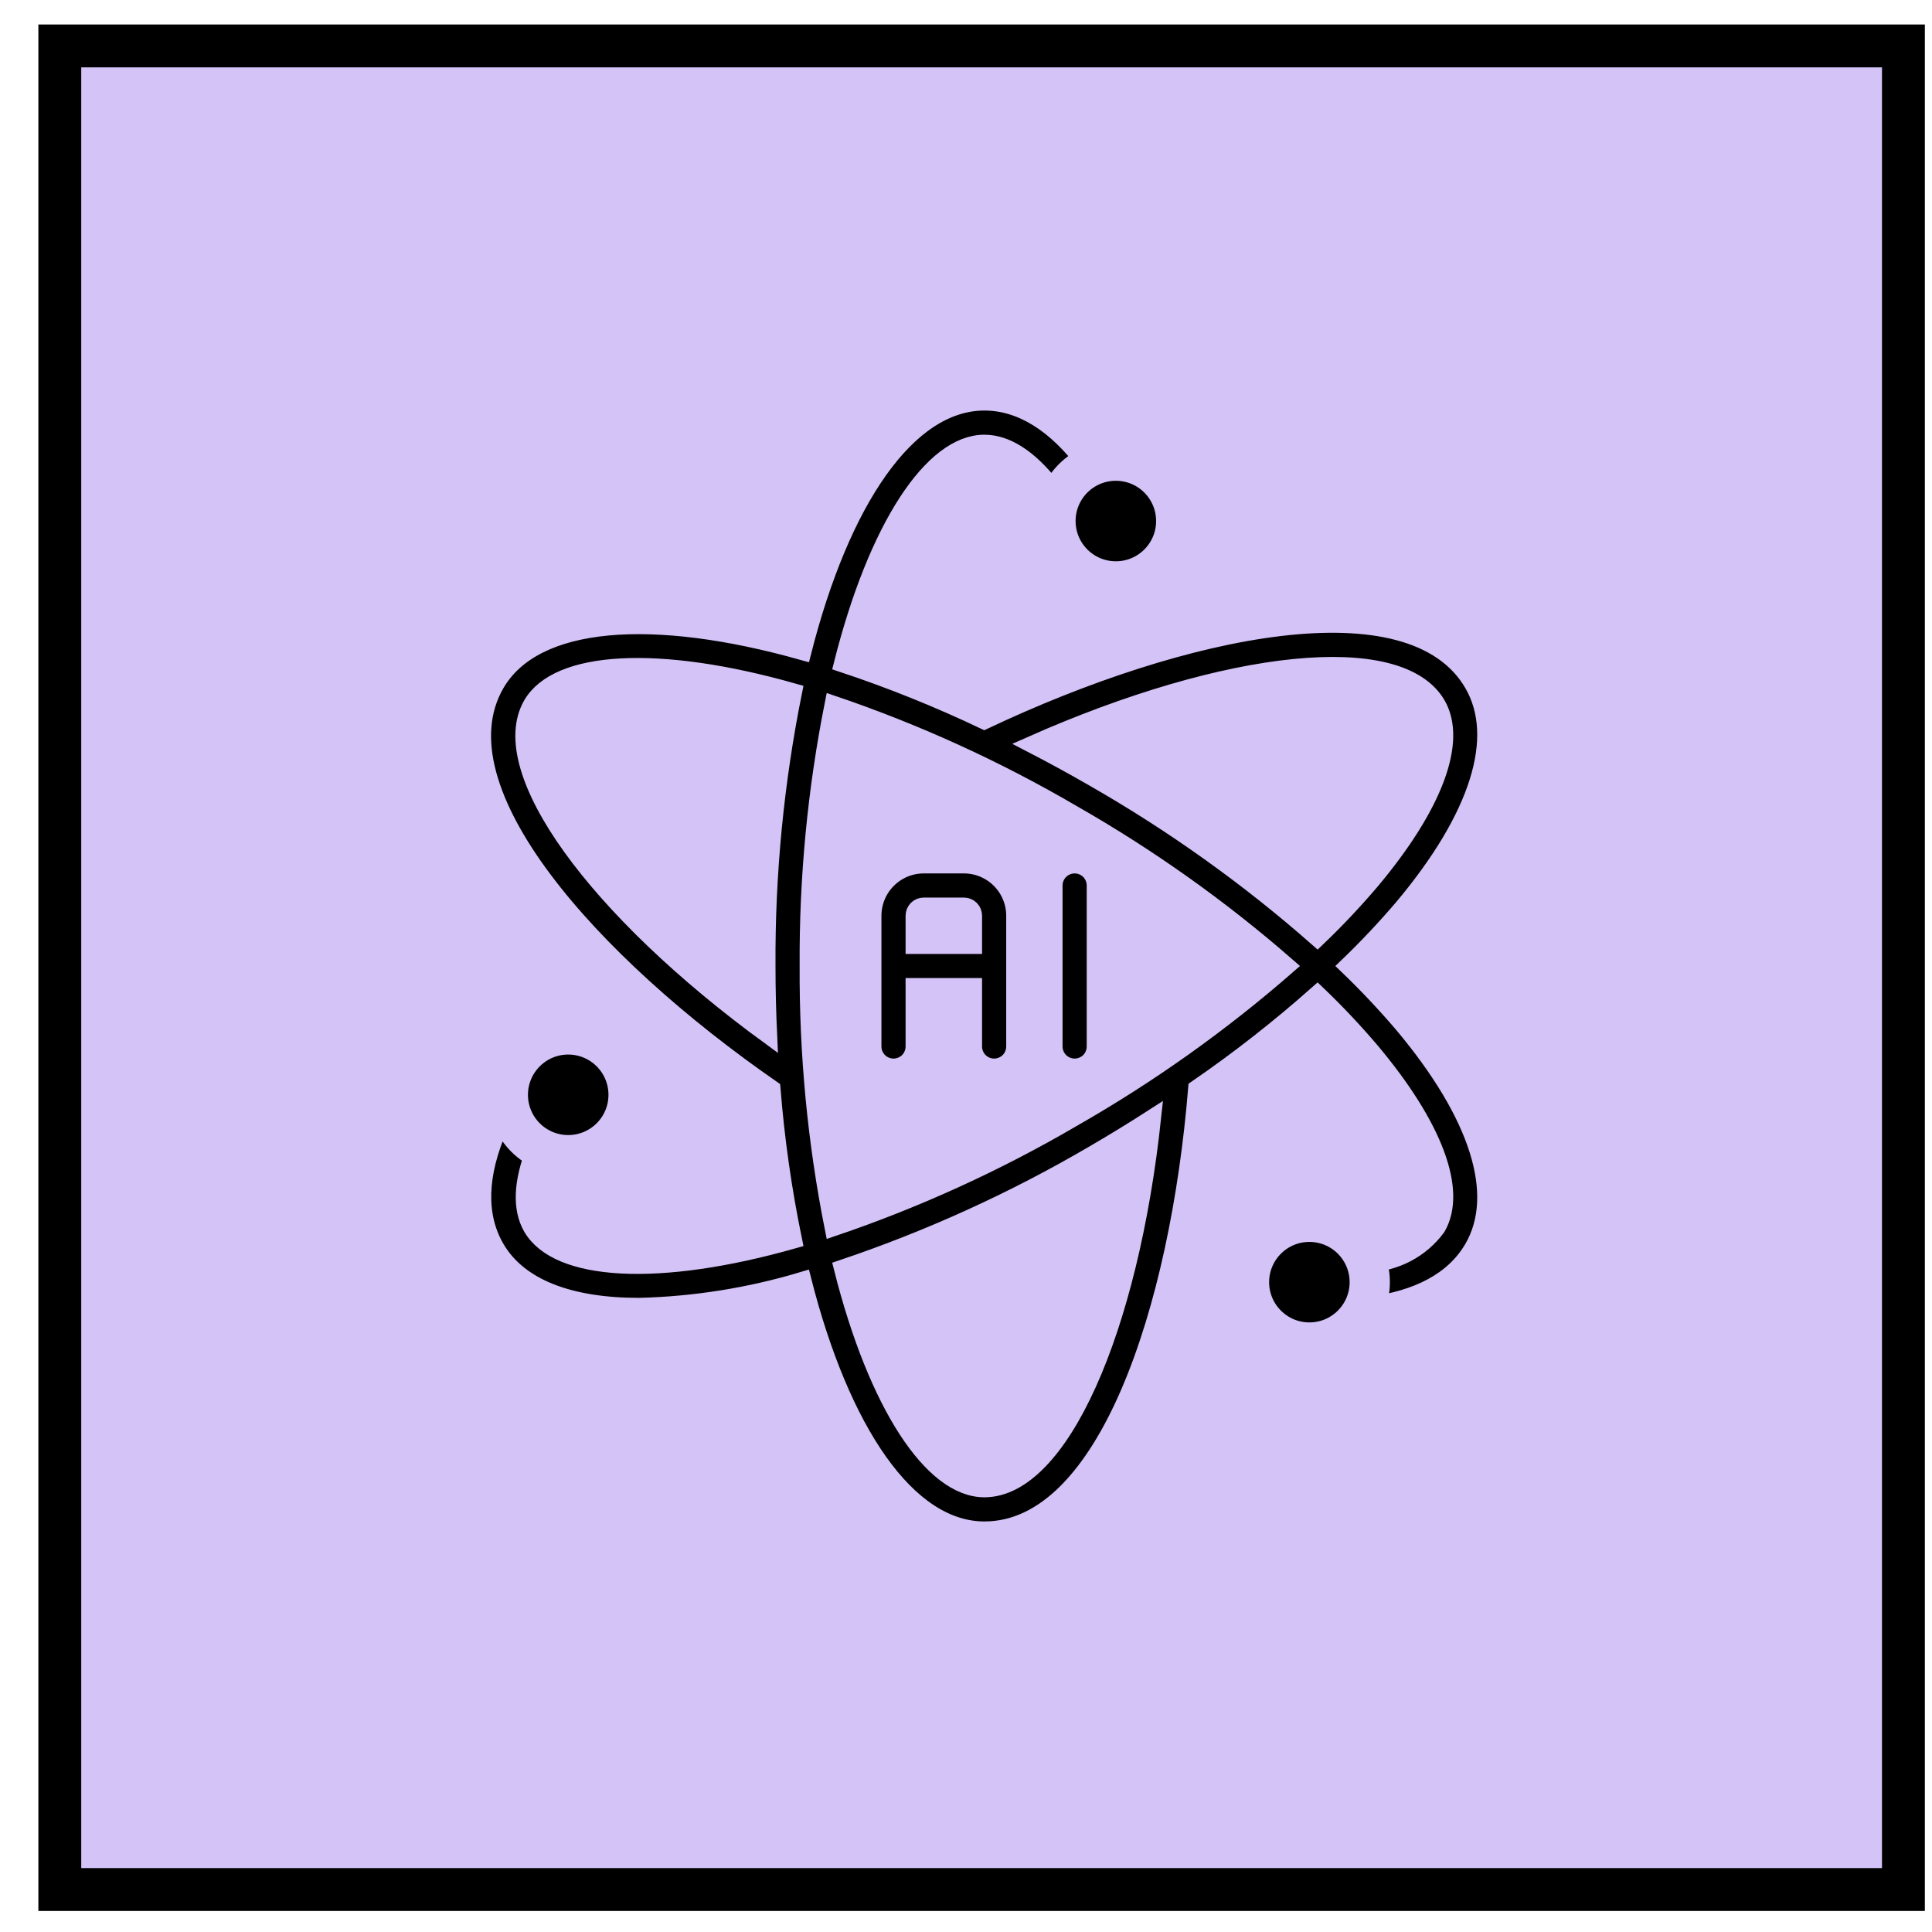 <?xml version="1.0" encoding="UTF-8"?>
<svg xmlns="http://www.w3.org/2000/svg" width="48" height="48" viewBox="0 0 48 48" fill="none">
  <rect x="1.486" y="1.141" width="45.804" height="45.804" fill="#D4C3F7" stroke="black" stroke-width="1.065"></rect>
  <path d="M23.949 21.5H22.949C22.618 21.5 22.3 21.632 22.066 21.867C21.831 22.101 21.7 22.419 21.699 22.75V26C21.699 26.133 21.752 26.26 21.846 26.354C21.939 26.447 22.067 26.5 22.199 26.5C22.332 26.5 22.459 26.447 22.553 26.354C22.646 26.26 22.699 26.133 22.699 26V24.5H24.199V26C24.199 26.133 24.252 26.26 24.346 26.354C24.439 26.447 24.567 26.5 24.699 26.5C24.832 26.5 24.959 26.447 25.053 26.354C25.146 26.26 25.199 26.133 25.199 26V22.75C25.199 22.419 25.067 22.101 24.833 21.867C24.598 21.632 24.281 21.5 23.949 21.5ZM22.699 23.5V22.75C22.699 22.684 22.726 22.62 22.772 22.573C22.819 22.526 22.883 22.5 22.949 22.5H23.949C24.015 22.5 24.079 22.526 24.126 22.573C24.173 22.62 24.199 22.684 24.199 22.75V23.5H22.699ZM26.199 22V26C26.199 26.133 26.252 26.26 26.346 26.354C26.439 26.447 26.567 26.5 26.699 26.5C26.832 26.5 26.959 26.447 27.053 26.354C27.146 26.26 27.199 26.133 27.199 26V22C27.199 21.867 27.146 21.74 27.053 21.646C26.959 21.553 26.832 21.5 26.699 21.5C26.567 21.5 26.439 21.553 26.346 21.646C26.252 21.74 26.199 21.867 26.199 22Z" fill="black" stroke="#D4C3F7" stroke-width="0.4"></path>
  <path d="M33.465 24C33.946 23.538 34.404 23.052 34.837 22.545C36.727 20.295 37.347 18.325 36.582 17C35.071 14.387 29.409 15.579 24.454 17.921C23.305 17.374 22.123 16.899 20.915 16.498C21.776 13.078 23.163 11 24.457 11C25.007 11 25.572 11.37 26.107 12.045C26.361 11.822 26.659 11.657 26.982 11.56C26.227 10.545 25.367 10 24.457 10C22.555 10 20.912 12.44 19.955 16.206C16.216 15.151 13.283 15.354 12.332 17C10.824 19.612 14.688 23.925 19.191 27.044C19.292 28.312 19.471 29.572 19.729 30.817C16.337 31.781 13.846 31.619 13.197 30.5C12.922 30.02 12.962 29.35 13.277 28.555C12.954 28.44 12.658 28.259 12.407 28.025C11.902 29.185 11.867 30.2 12.332 31C12.897 31.975 14.157 32.445 15.872 32.445C17.256 32.412 18.629 32.192 19.955 31.793C20.912 35.559 22.555 38 24.457 38C27.477 38 29.272 32.516 29.72 27.036C30.771 26.313 31.777 25.526 32.731 24.679C33.202 25.129 33.65 25.604 34.072 26.1C35.647 27.975 36.247 29.58 35.717 30.5C35.517 30.772 35.258 30.996 34.959 31.153C34.66 31.311 34.33 31.399 33.992 31.41C34.018 31.557 34.031 31.706 34.032 31.855C34.031 32.047 34.009 32.238 33.967 32.425C35.227 32.275 36.117 31.8 36.582 31C37.347 29.675 36.727 27.705 34.837 25.455C34.404 24.948 33.946 24.462 33.465 24ZM19.067 24C19.067 24.595 19.082 25.178 19.109 25.752C14.782 22.596 12.264 19.122 13.197 17.5C13.846 16.378 16.337 16.216 19.729 17.181C19.276 19.426 19.054 21.71 19.067 24ZM24.457 37C23.163 37 21.776 34.923 20.915 31.502C23.085 30.772 25.175 29.822 27.152 28.665C27.658 28.371 28.158 28.065 28.65 27.748C28.081 33.082 26.335 37 24.457 37ZM26.652 27.8C24.762 28.905 22.765 29.816 20.691 30.519C20.263 28.373 20.055 26.189 20.067 24C20.054 21.811 20.263 19.627 20.691 17.48C22.764 18.183 24.762 19.095 26.652 20.2C28.555 21.286 30.344 22.559 31.994 24C30.344 25.441 28.555 26.714 26.652 27.8ZM27.152 19.335C26.645 19.043 26.132 18.763 25.612 18.494C30.51 16.322 34.776 15.874 35.717 17.5C36.247 18.42 35.647 20.025 34.072 21.9C33.65 22.396 33.202 22.871 32.731 23.321C31.011 21.807 29.142 20.472 27.152 19.335Z" fill="black" stroke="#D4C3F7" stroke-width="0.4"></path>
  <path d="M27.723 14.445C28.551 14.445 29.223 13.773 29.223 12.945C29.223 12.116 28.551 11.445 27.723 11.445C26.894 11.445 26.223 12.116 26.223 12.945C26.223 13.773 26.894 14.445 27.723 14.445Z" fill="black" stroke="#D4C3F7"></path>
  <path d="M14.117 28.7C14.946 28.7 15.617 28.029 15.617 27.2C15.617 26.372 14.946 25.7 14.117 25.7C13.289 25.7 12.617 26.372 12.617 27.2C12.617 28.029 13.289 28.7 14.117 28.7Z" fill="black" stroke="#D4C3F7"></path>
  <path d="M32.531 33.355C33.36 33.355 34.031 32.683 34.031 31.855C34.031 31.027 33.36 30.355 32.531 30.355C31.703 30.355 31.031 31.027 31.031 31.855C31.031 32.683 31.703 33.355 32.531 33.355Z" fill="black" stroke="#D4C3F7"></path>
</svg>
